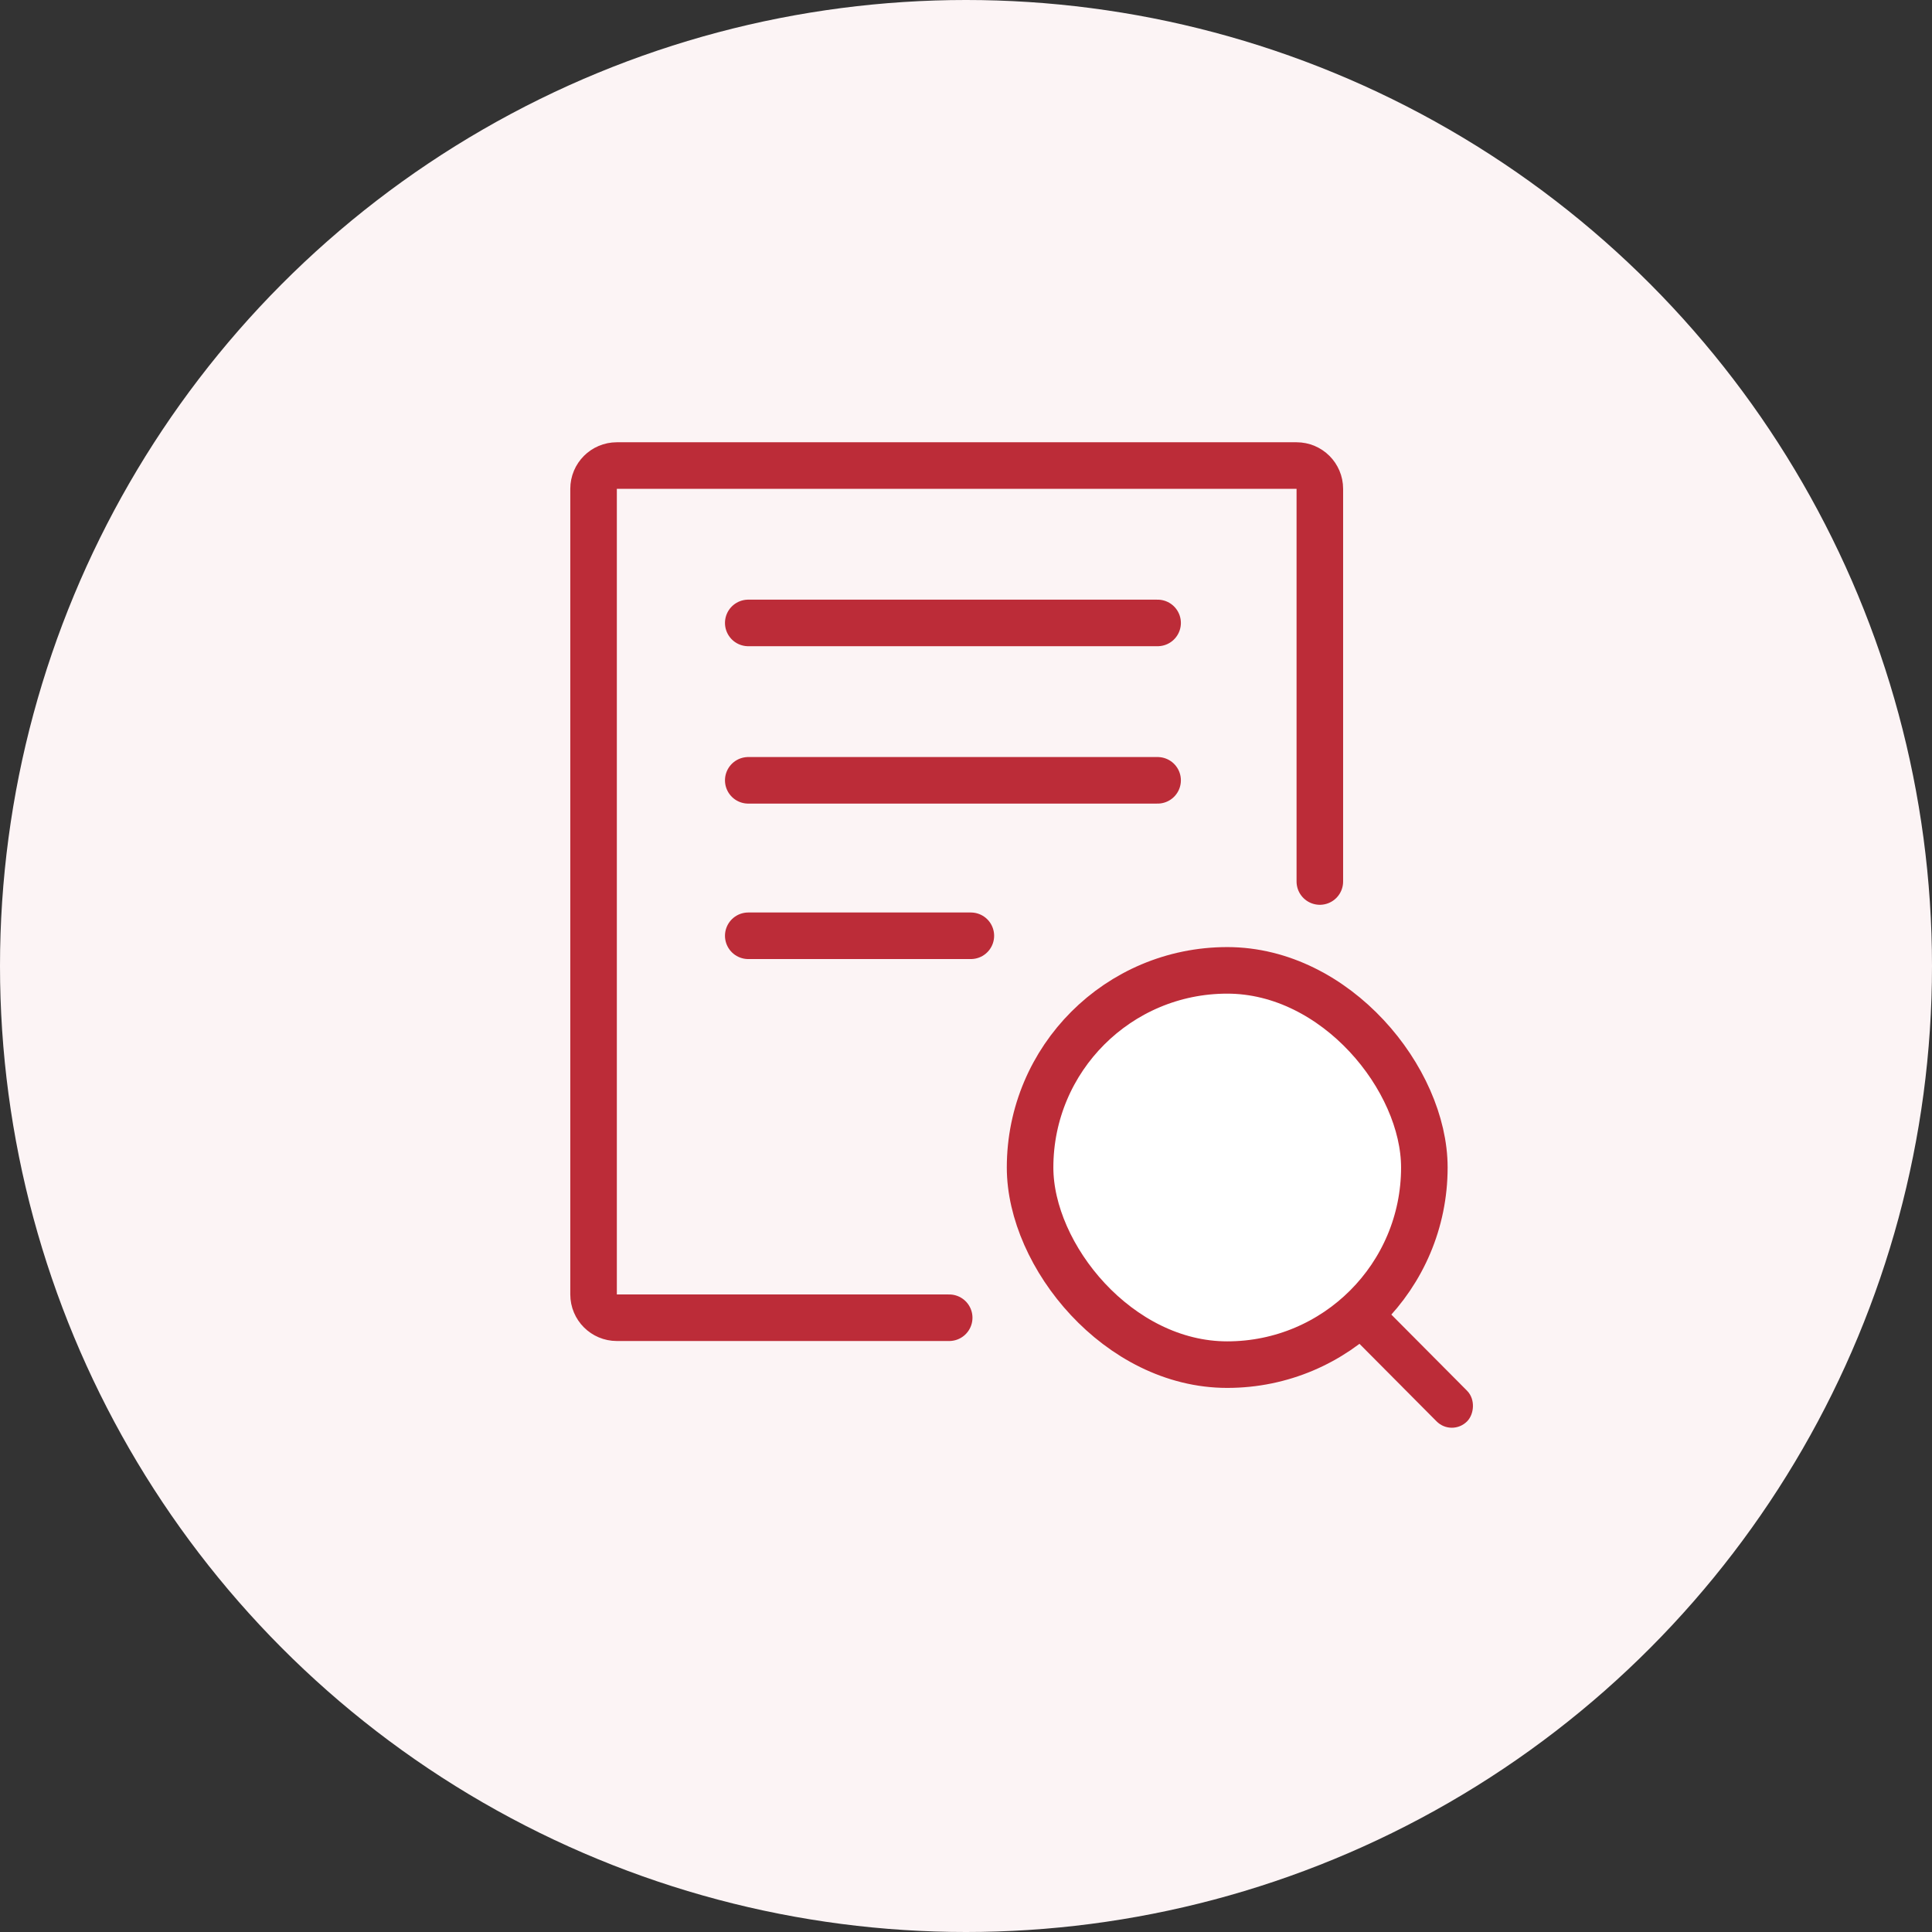 <svg width="166" height="166" viewBox="0 0 166 166" fill="none" xmlns="http://www.w3.org/2000/svg">
<rect x="0" y="0" width="166" height="166" fill="#333333" stroke="none"/>
<circle cx="83" cy="83" r="83" fill="#FCF4F5"/>
<rect x="88.506" y="83.375" width="33.876" height="33.876" rx="16.938" fill="white" stroke="#BC2C38" stroke-width="4"/>
<rect y="0.709" width="12.194" height="2.713" rx="1.357" transform="matrix(0.705 0.709 -0.705 0.709 118.559 111.663)" fill="#BC2C38" stroke="#BC2C38"/>
<path d="M113.402 75.741V42C113.402 40.895 112.507 40 111.402 40H53C51.895 40 51 40.895 51 42V111.221C51 112.326 51.895 113.221 53 113.221H81.556M64.291 53.523H99.463M64.291 67.046H99.463M64.291 80.403H83.417" stroke="#BC2C38" stroke-width="4" stroke-linecap="round"/>
</svg>
